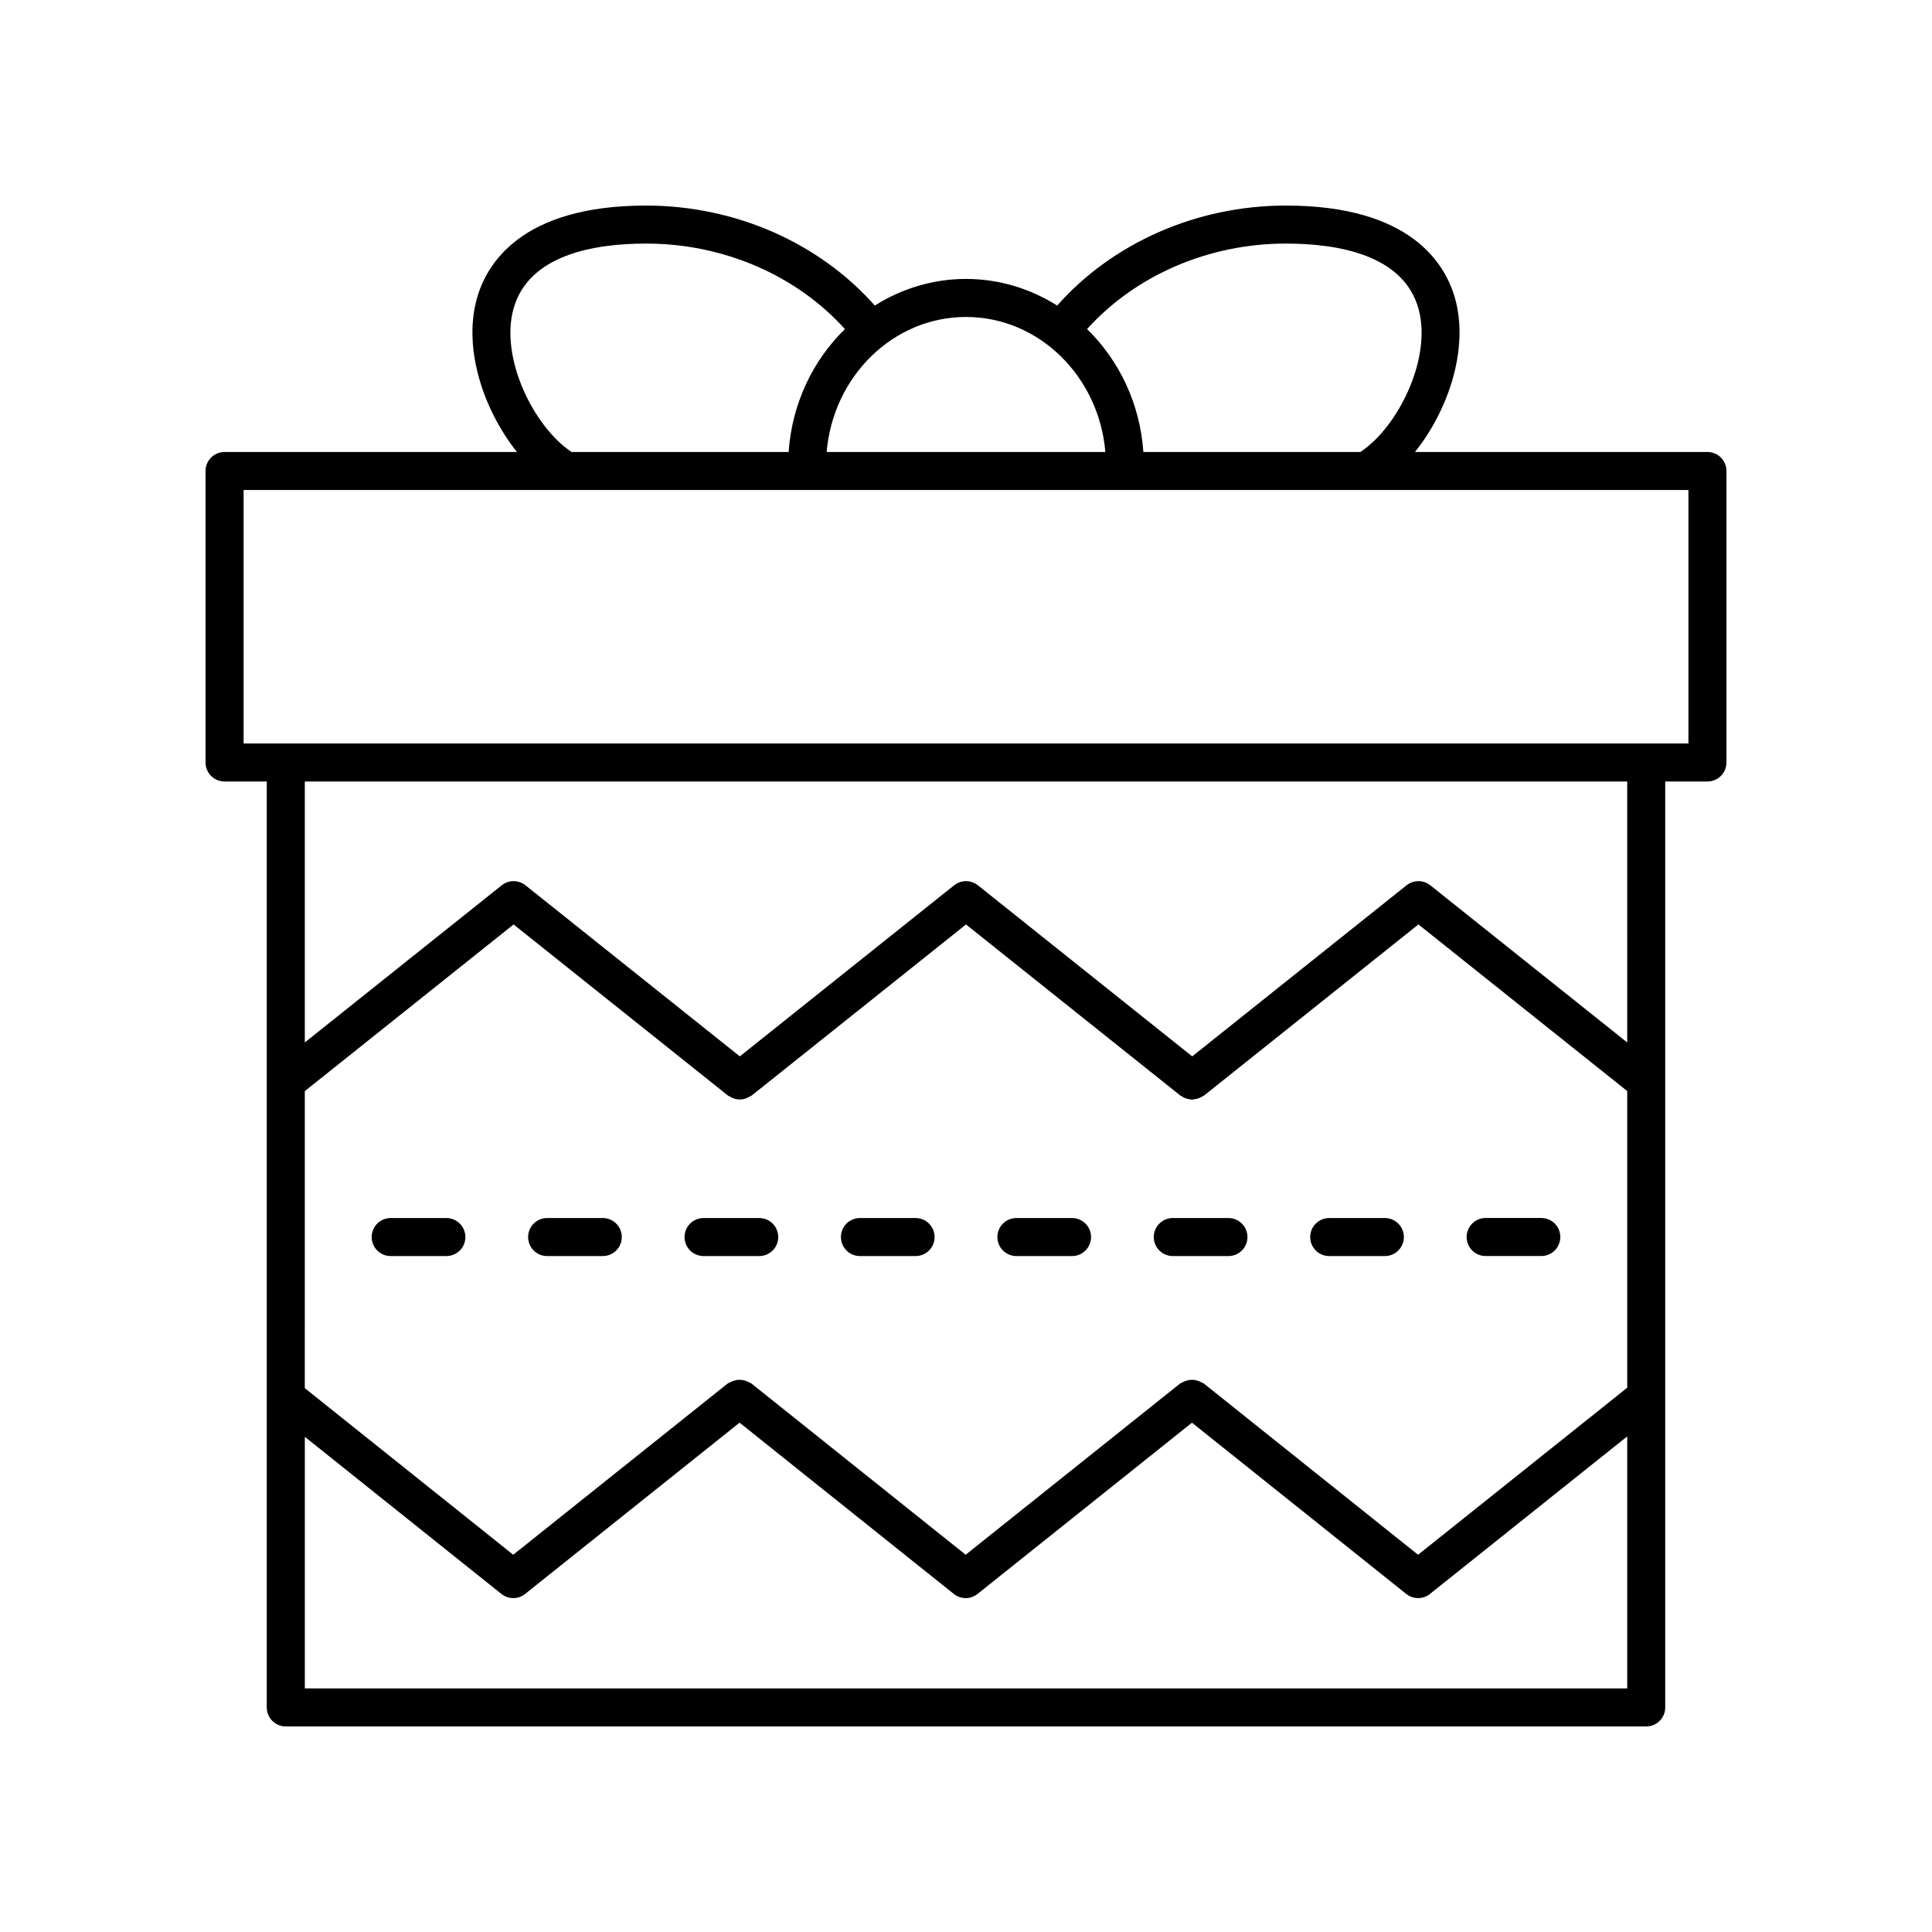 <?xml version="1.0" encoding="UTF-8"?>
<!-- Uploaded to: ICON Repo, www.iconrepo.com, Generator: ICON Repo Mixer Tools -->
<svg fill="#000000" width="800px" height="800px" version="1.1" viewBox="144 144 512 512" xmlns="http://www.w3.org/2000/svg">
 <g>
  <path d="m596.48 263.78h-77.492c8.688-10.867 14.305-27.047 10.691-40.434-2.504-9.285-11.672-24.871-44.914-24.871-23.633 0-45.91 9.895-60.605 26.5-7.078-4.449-15.328-7.055-24.164-7.055-8.84 0-17.086 2.606-24.164 7.055-14.703-16.609-36.965-26.5-60.609-26.5-33.238 0-42.41 15.586-44.914 24.875-3.613 13.387 2.004 29.562 10.691 40.434l-77.492-0.004c-2.785 0-5.039 2.254-5.039 5.039v77.246c0 2.785 2.254 5.039 5.039 5.039h11.184v245.38c0 2.785 2.254 5.039 5.039 5.039h360.53c2.785 0 5.039-2.254 5.039-5.039v-245.38h11.184c2.785 0 5.039-2.254 5.039-5.039v-77.242c0-2.785-2.254-5.039-5.039-5.039zm-111.71-55.23c13.91 0 31.301 3.019 35.188 17.426 3.512 13.008-5.394 31.121-15.426 37.805h-57.527c-0.879-12.836-6.441-24.305-14.922-32.574 12.809-14.207 32.129-22.656 52.688-22.656zm-84.77 19.449c19.328 0 35.234 15.754 36.934 35.785l-73.863-0.004c1.699-20.027 17.602-35.781 36.93-35.781zm-119.96-2.023c3.887-14.406 21.277-17.426 35.188-17.426 20.57 0 39.883 8.449 52.688 22.664-8.48 8.27-14.043 19.738-14.918 32.57l-57.531-0.004c-10.031-6.68-18.938-24.797-15.426-37.805zm295.19 365.47h-350.45v-66.676l52.094 41.641c0.922 0.734 2.031 1.102 3.144 1.102s2.223-0.367 3.144-1.102l56.828-45.387 56.777 45.387c0.922 0.734 2.031 1.102 3.144 1.102s2.223-0.367 3.144-1.102l56.828-45.383 56.781 45.383c0.922 0.734 2.031 1.102 3.144 1.102 1.113 0 2.223-0.367 3.144-1.102l52.281-41.75zm0-79.684-55.426 44.262-56.715-45.328c-0.227-0.18-0.492-0.246-0.738-0.379-0.117-0.066-0.23-0.121-0.348-0.18-0.422-0.191-0.836-0.332-1.281-0.402-0.285-0.055-0.559-0.062-0.848-0.066-0.277 0.004-0.543 0.016-0.816 0.066-0.457 0.07-0.879 0.215-1.309 0.41-0.113 0.055-0.219 0.105-0.328 0.168-0.25 0.137-0.52 0.203-0.75 0.387l-56.762 45.324-56.707-45.328c-0.23-0.184-0.5-0.25-0.75-0.387-0.109-0.062-0.215-0.113-0.328-0.168-0.426-0.195-0.844-0.336-1.297-0.406-0.281-0.051-0.559-0.062-0.844-0.066-0.277 0.004-0.539 0.016-0.812 0.066-0.461 0.07-0.891 0.215-1.324 0.414-0.105 0.051-0.203 0.098-0.309 0.156-0.254 0.137-0.531 0.207-0.762 0.391l-56.766 45.328-55.238-44.152 0.004-78.715 55.332-44.164 56.805 45.34c0.121 0.098 0.27 0.121 0.398 0.207 0.285 0.188 0.578 0.332 0.891 0.457 0.305 0.125 0.602 0.23 0.918 0.289 0.309 0.059 0.602 0.074 0.914 0.074 0.336 0 0.656-0.012 0.984-0.078 0.301-0.059 0.574-0.156 0.863-0.273 0.328-0.129 0.633-0.277 0.93-0.477 0.125-0.082 0.27-0.102 0.387-0.199l56.805-45.34 56.801 45.34c0.137 0.109 0.301 0.152 0.449 0.246 0.211 0.137 0.418 0.254 0.645 0.355 0.352 0.16 0.703 0.266 1.07 0.336 0.227 0.047 0.438 0.098 0.668 0.109 0.105 0.008 0.203 0.051 0.309 0.051 0.184 0 0.352-0.098 0.535-0.121 0.426-0.043 0.832-0.121 1.242-0.277 0.277-0.105 0.516-0.246 0.773-0.398 0.195-0.117 0.414-0.16 0.598-0.309l56.805-45.34 55.332 44.164zm0-91.496-52.188-41.656c-1.84-1.465-4.449-1.465-6.289 0l-56.805 45.34-56.801-45.34c-1.84-1.465-4.449-1.465-6.289 0l-56.801 45.34-56.805-45.34c-1.84-1.465-4.449-1.465-6.289 0l-52.188 41.652v-69.16h350.45zm16.219-79.238h-382.89v-67.168h382.89z"/>
  <path d="m262.29 466.79h-14.75c-2.785 0-5.039 2.254-5.039 5.039s2.254 5.039 5.039 5.039h14.75c2.785 0 5.039-2.254 5.039-5.039-0.004-2.785-2.258-5.039-5.039-5.039z"/>
  <path d="m303.74 466.79h-14.746c-2.785 0-5.039 2.254-5.039 5.039s2.254 5.039 5.039 5.039h14.746c2.785 0 5.039-2.254 5.039-5.039s-2.254-5.039-5.039-5.039z"/>
  <path d="m345.2 466.79h-14.75c-2.785 0-5.039 2.254-5.039 5.039s2.254 5.039 5.039 5.039h14.75c2.785 0 5.039-2.254 5.039-5.039s-2.254-5.039-5.039-5.039z"/>
  <path d="m386.64 466.79h-14.746c-2.785 0-5.039 2.254-5.039 5.039s2.254 5.039 5.039 5.039h14.746c2.785 0 5.039-2.254 5.039-5.039s-2.254-5.039-5.039-5.039z"/>
  <path d="m428.1 466.79h-14.746c-2.785 0-5.039 2.254-5.039 5.039s2.254 5.039 5.039 5.039h14.746c2.785 0 5.039-2.254 5.039-5.039s-2.254-5.039-5.039-5.039z"/>
  <path d="m469.55 466.79h-14.75c-2.785 0-5.039 2.254-5.039 5.039s2.254 5.039 5.039 5.039h14.75c2.785 0 5.039-2.254 5.039-5.039-0.004-2.785-2.258-5.039-5.039-5.039z"/>
  <path d="m511 466.79h-14.746c-2.785 0-5.039 2.254-5.039 5.039s2.254 5.039 5.039 5.039h14.746c2.785 0 5.039-2.254 5.039-5.039s-2.254-5.039-5.039-5.039z"/>
  <path d="m537.71 476.86h14.75c2.785 0 5.039-2.254 5.039-5.039 0-2.785-2.254-5.039-5.039-5.039h-14.75c-2.785 0-5.039 2.254-5.039 5.039 0 2.785 2.254 5.039 5.039 5.039z"/>
 </g>
</svg>